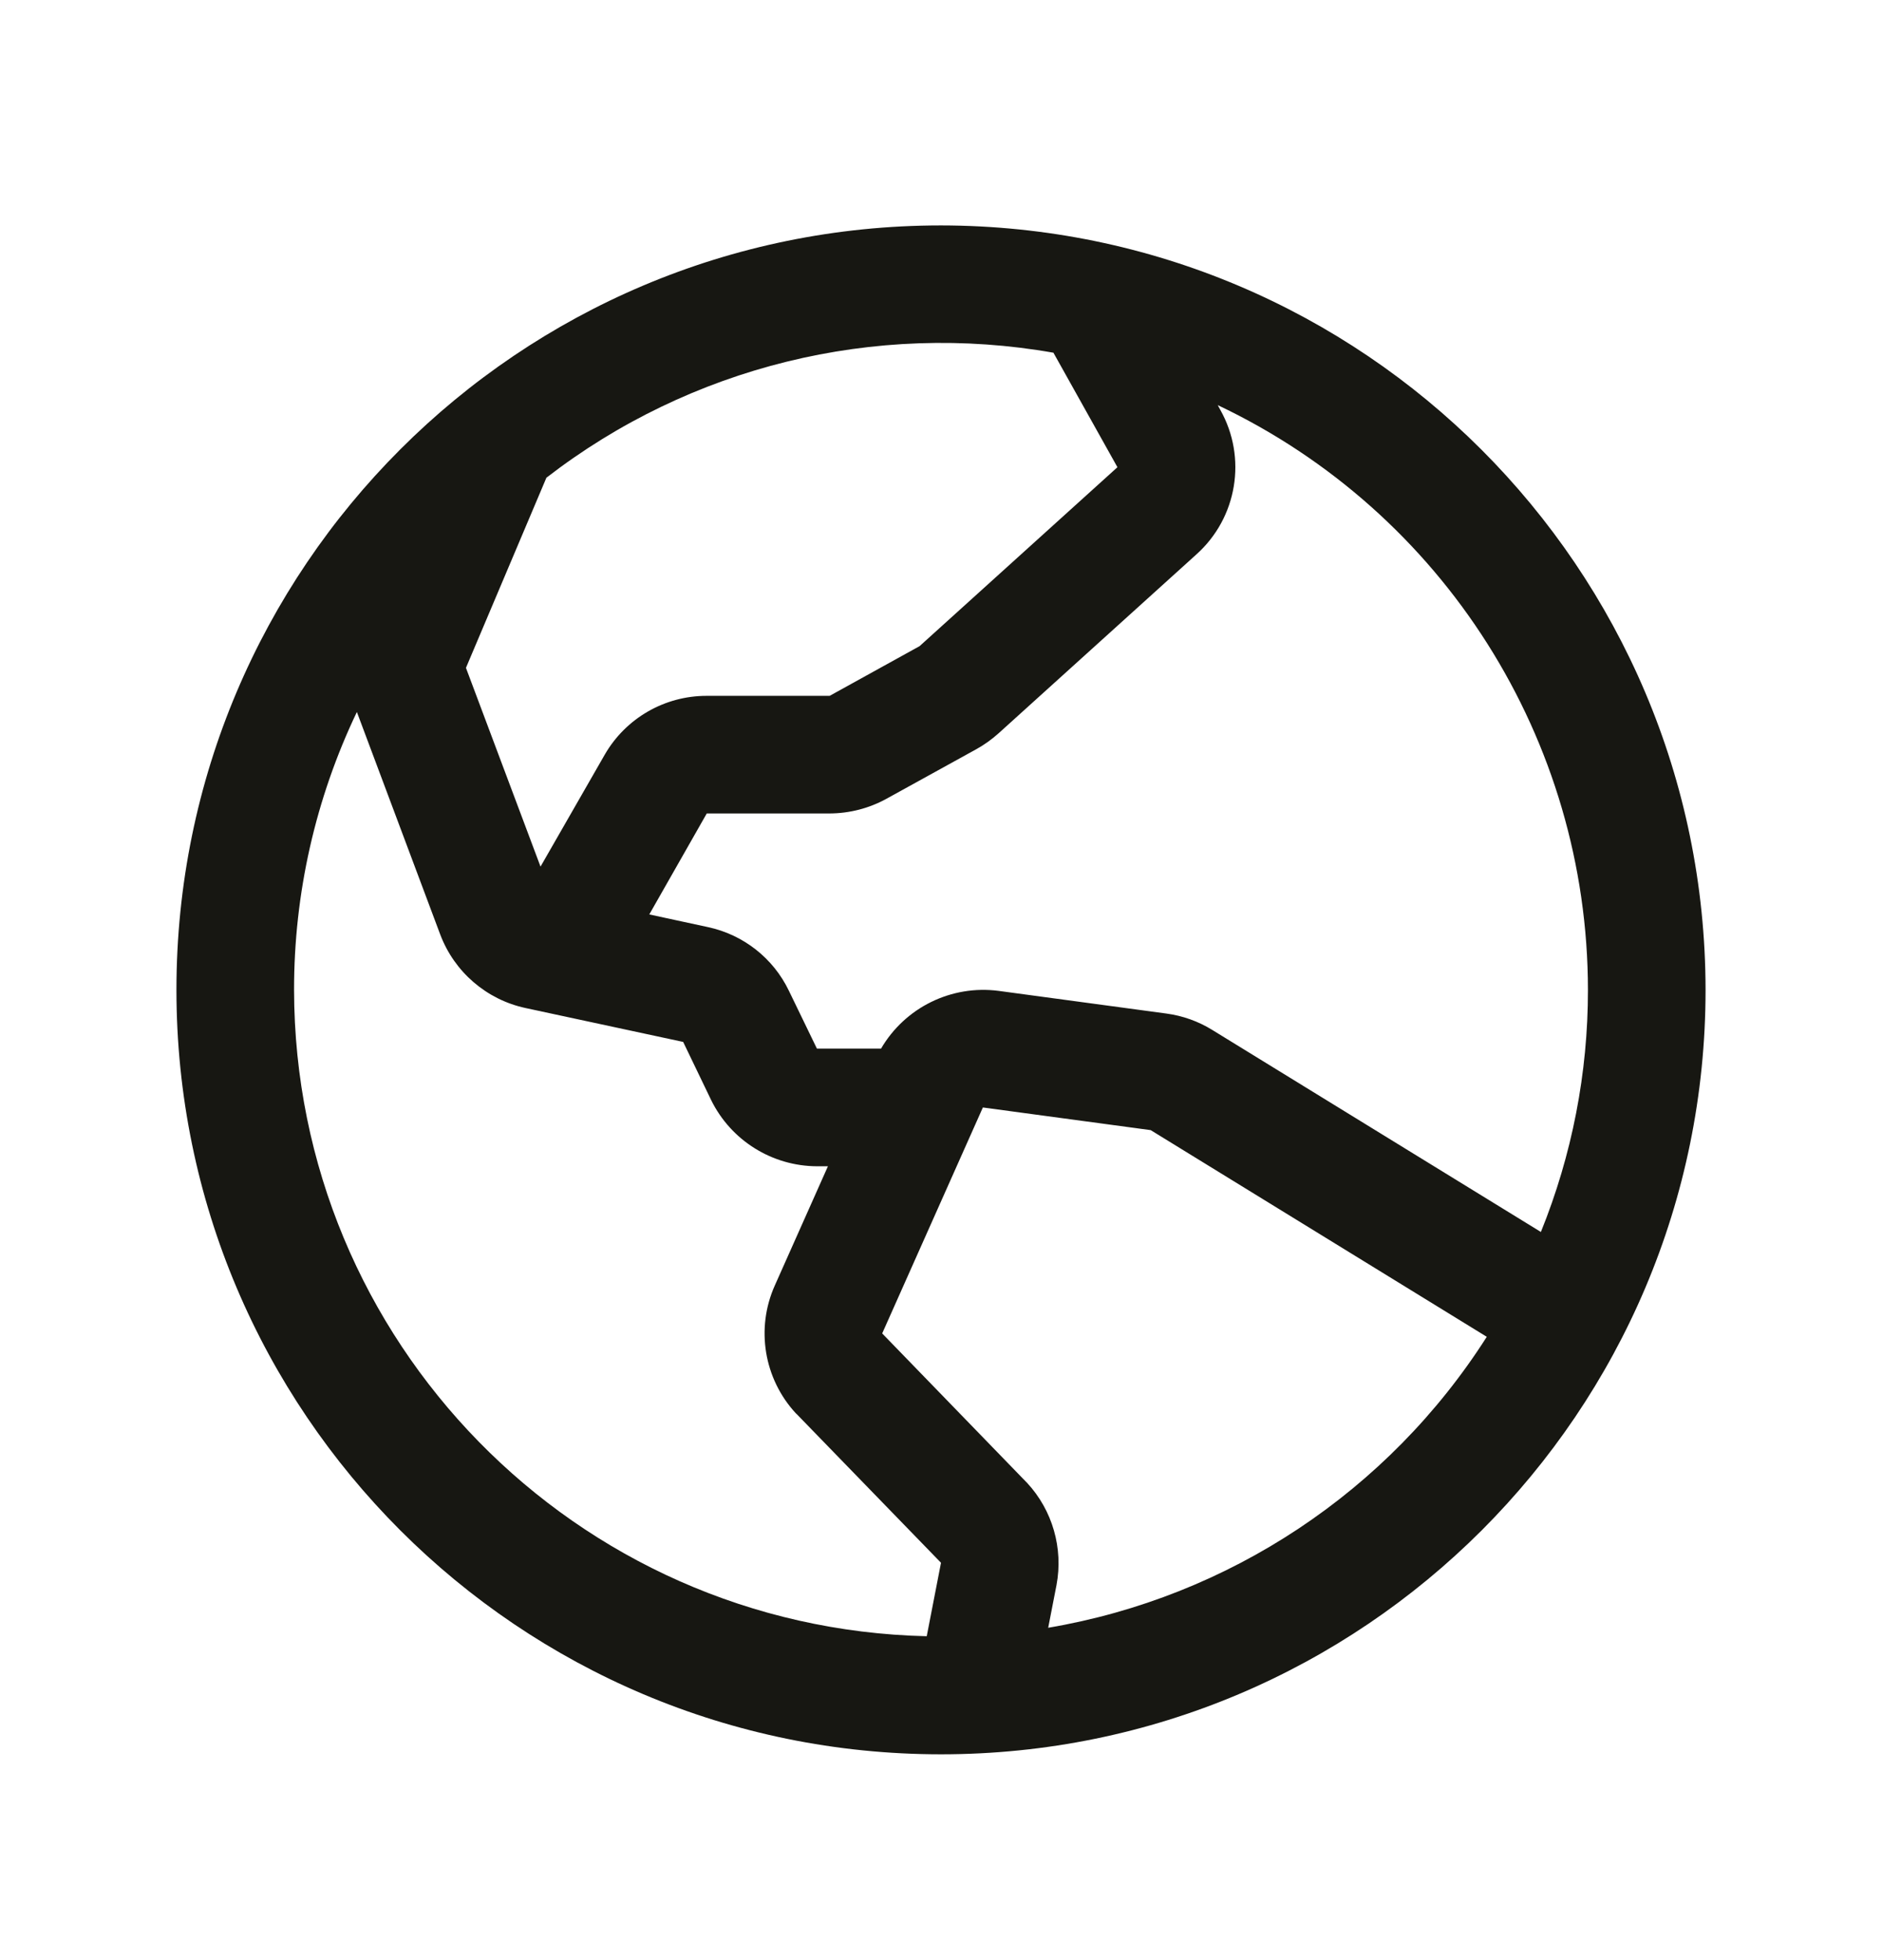 <svg width="24" height="25" viewBox="0 0 24 25" fill="none" xmlns="http://www.w3.org/2000/svg">
<g clip-path="url(#clip0_6_2106)">
<path fill-rule="evenodd" clip-rule="evenodd" d="M12 2.875C6.615 2.875 2.25 7.24 2.25 12.625C2.25 18.01 6.615 22.375 12 22.375C17.385 22.375 21.75 18.01 21.75 12.625C21.744 7.243 17.382 2.881 12 2.875V2.875ZM20.25 12.625C20.251 13.683 20.047 14.732 19.65 15.713L15.459 13.136C15.281 13.026 15.082 12.955 14.874 12.927L12.735 12.638C12.132 12.559 11.541 12.85 11.235 13.375H10.418L10.061 12.638C9.862 12.222 9.481 11.922 9.03 11.825L8.28 11.663L9.013 10.375H10.58C10.833 10.374 11.082 10.31 11.304 10.188L12.453 9.554C12.554 9.498 12.648 9.43 12.734 9.353L15.257 7.071C15.778 6.604 15.905 5.838 15.562 5.228L15.529 5.167C18.41 6.533 20.248 9.436 20.25 12.625V12.625ZM13.435 4.501L14.25 5.959L11.727 8.241L10.58 8.875H9.013C8.476 8.874 7.98 9.16 7.712 9.625L6.893 11.053L5.942 8.518L6.968 6.093C8.803 4.674 11.152 4.096 13.436 4.499L13.435 4.501ZM3.75 12.625C3.749 11.399 4.022 10.188 4.551 9.081L5.614 11.919C5.794 12.396 6.204 12.75 6.703 12.857L8.712 13.289L9.069 14.031C9.322 14.546 9.846 14.873 10.419 14.875H10.558L9.88 16.397C9.636 16.944 9.742 17.585 10.148 18.025L10.162 18.038L12 19.932L11.818 20.869C7.337 20.765 3.757 17.107 3.75 12.625V12.625ZM13.367 20.761L13.473 20.216C13.561 19.747 13.422 19.263 13.098 18.913C13.093 18.909 13.089 18.904 13.085 18.9L11.25 17.007L12.534 14.125L14.674 14.414L18.96 17.05C17.704 19.022 15.672 20.37 13.367 20.761V20.761Z" fill="#171712"/>
</g>
<defs>
<clipPath id="clip0_6_2106">
<rect width="24" height="24" fill="white" transform="translate(0 0.625)"/>
</clipPath>
</defs>
</svg>

